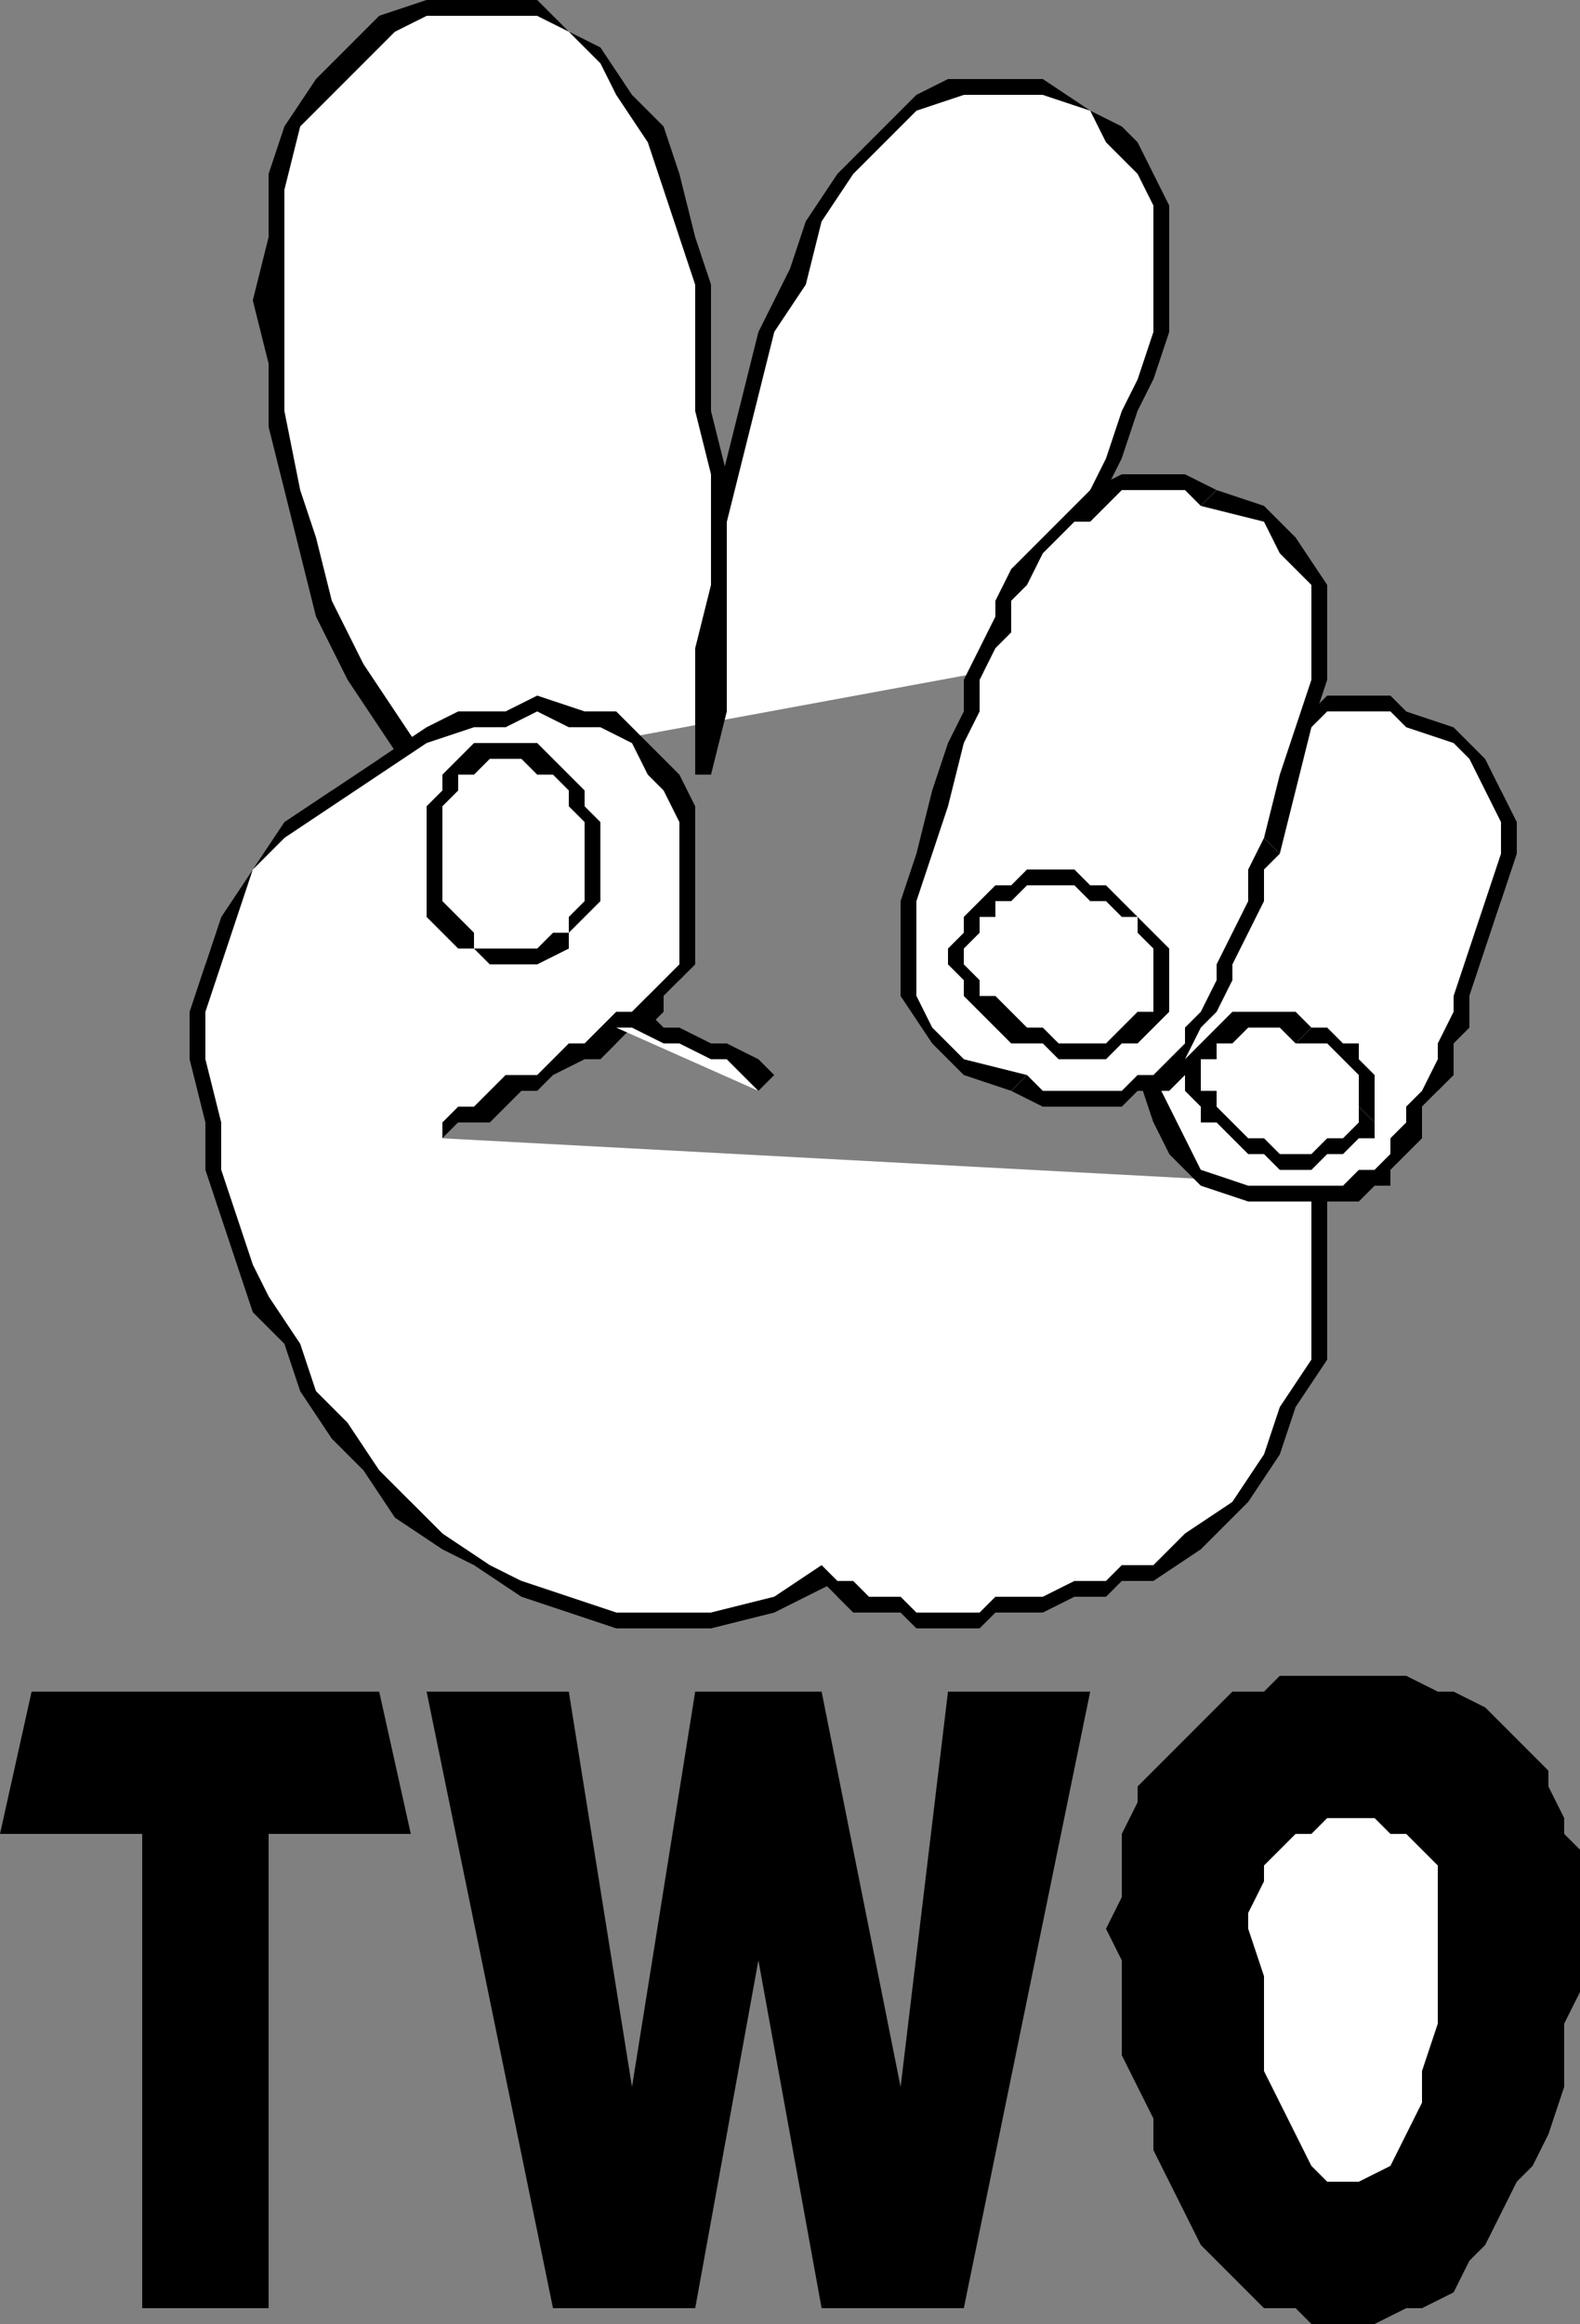 <svg xmlns="http://www.w3.org/2000/svg" fill-rule="evenodd" height="147" preserveAspectRatio="none" stroke-linecap="round" width="100"><rect width="100%" height="100%" fill="#808080" stroke="none"/><style>.brush0{fill:#fff}.pen2{stroke:none}.brush3{fill:#000}</style><path class="pen2 brush0" d="m65 42 1-3 2-2 1-3 1-3 1-2 1-3 1-2v-5l1-2v-2l-1-2v-2l-1-1-2-2-1-1-3-1-3-1-2 1-3 1-2 2-2 2-2 3-2 3-1 4-1 4-1 4-1 4-1 4v12-27l-1-4-1-3-1-4-1-3-1-2-2-2-2-2-2-1-3-1-4 1-2 1-3 1-2 3-1 2-1 3-1 4v8l1 4v4l2 4 1 4 2 3 2 4 2 3 38-7z"/><path class="pen2 brush3" d="m69 7 1 2 1 1 1 1 1 2v8l-1 3-1 2-1 3-1 2-1 3-1 2-1 3-2 2 1 1 2-3 1-2 1-3 1-3 1-2 1-3 1-2 1-3v-8l-1-2-1-2-1-1-2-1zM44 49h1v-8l1-4v-4l1-4 1-4 1-4 2-3 1-4 2-3 2-2 2-2 3-1h5l3 1-3-2h-6l-2 1-2 2-3 3-2 3-1 3-2 4-1 4-1 4-1 4v4l-1 4v8h1z"/><path class="pen2 brush3" d="M31 1h3l2 1 2 2 1 2 2 3 1 3 1 3 1 3v8l1 4v15l-1 4h1l1-4V30l-1-4v-8l-1-3-1-4-1-3-2-2-2-3-2-1-2-2h-3zm-4 47-2-3-2-3-2-4-1-4-1-3-1-5V12l1-4 2-2 2-2 2-2 2-1h4V0h-4l-3 1-2 2-2 2-2 3-1 3v4l-1 4 1 4v4l1 4 1 4 1 4 2 4 2 3 2 3z"/><path class="pen2 brush0" d="M84 75v7l-1 4-1 3-2 3-2 3-2 2-3 2h-1l-1 1h-1l-1 1h-3l-1 1h-9l-2-1h-1l-1-1-3 1-4 1h-6l-3-1-3-1-3-1-2-2-2-2-3-2-1-3-2-2-2-3-1-3-1-2-1-3-1-3-1-3V61l1-3 2-3 2-2 3-3 3-2 3-1 3-1 2-1h4l2 1 2 1 1 1 1 2 1 1 1 2v5l-1 2v2l-1 1h-1l-1 1v1l-1 1h-2l-1 1-1 1h-1l-1 1-2 1h-1l-1 1-1 1 56 3z"/><path class="pen2 brush3" d="m73 100 3-2 3-3 2-3 1-3 2-3V75h-1v11l-2 3-1 3-2 3-3 2-2 2zm-20 0h-1l1 1 1 1h3l1 1h4l1-1h3l2-1h2l1-1h2v-1h-2l-1 1h-2l-2 1h-3l-1 1h-4l-1-1h-2l-1-1h-1l-1-1 1 1-1-1z"/><path class="pen2 brush3" d="m14 77 1 3 1 3 2 2 1 3 2 3 2 2 2 3 3 2 2 1 3 2 3 1 3 1h6l4-1 4-2-1-1-3 2-4 1h-6l-3-1-3-1-2-1-3-2-2-2-2-2-2-3-2-2-1-3-2-3-1-2-1-3zm4-25-2 3-2 3-1 3-1 3v3l1 4v3l1 3h1l-1-3v-3l-1-4v-3l1-3 1-3 1-3 2-2zm26 8v-9l-1-2-1-1-2-2-1-1h-2l-3-1-2 1h-3l-2 1-3 2-3 2-3 2v1l3-2 3-2 3-2 3-1h2l2-1 2 1h2l2 1 1 2 1 1 1 2v8zM28 72l1-1h2l1-1 1-1h1l1-1 2-1h1l1-1 1-1h1l1-1v-1l1-1 1-1v-1h-1v1l-1 1-1 1-1 1h-1l-1 1-1 1h-1l-1 1-1 1h-2l-1 1-1 1h-1l-1 1z"/><path class="pen2 brush0" d="m79 75 1 1h4l1-1h1l1-1 1-1 1-1v-1l1-1 1-1v-2l1-1v-1l1-2 1-3 1-3v-7l-1-2-2-2-3-1h-1l-2-1-1 1h-2l-1 1h-1l-1 1v1l-1 1-1 1v2l-1 1v1l-1 2-1 1-1 4v2l-1 3v5l1 2 2 1 3 1z"/><path class="pen2 brush3" d="M92 63v1l-1 2v1l-1 2-1 1v1l-1 1v1l-1 1h-1l-1 1h-6v1h7l1-1h1v-1l1-1 1-1v-2l1-1 1-1v-2l1-1v-2zm-3-17 3 1 1 1 1 2 1 2v2l-1 3-1 3-1 3h1l1-3 1-3 1-3v-2l-1-2-1-2-2-2-3-1zM76 58l1-2v-1l1-2v-1l1-1v-2l1-1 1-1h1v-1h1l1-1h4l1 1v-1l-1-1h-4l-1 1h-1l-1 1-1 1-1 1v1l-1 1-1 1v2l-1 1v2l-1 1z"/><path class="pen2 brush3" d="m79 75-3-1-1-2-1-2-1-2v-2l1-3 1-2 1-3-1-1-1 3-1 3-1 3v2l1 3 1 2 2 2 3 1z"/><path class="pen2 brush0" d="M80 73h5l1-1v-1h1v-3l-1-1h-1v-1l-1-1h-6l-1 1h-1v4h1v1l1 1h1l1 1z"/><path class="pen2 brush3" d="M86 70v1l-1 1h-1l-1 1h-2l-1-1v1l1 1h2l1-1h1l1-1h1v-1z"/><path class="pen2 brush3" d="M82 66h2l1 1 1 1v2l1 1v-3l-1-1v-1h-1l-1-1h-1z"/><path class="pen2 brush3" d="M76 67h1v-1h1l1-1h2l1 1 1-1-1-1h-4l-1 1-1 1-1 1zm4 5h-1l-1-1-1-1v-1h-1v-2h-1v2l1 1v1h1l1 1 1 1h1z"/><path class="pen2 brush0" d="M64 69h2l2 1h2l1-1h1l1-1 1-1 1-1 1-1 1-1v-2l1-1 1-2v-2l1-2v-2l2-3 1-4v-3l1-3-1-3-1-2-2-2-3-2h-8l-1 1-1 1-1 1-1 1v1l-1 2-1 2v1l-1 2-1 2v2l-2 4-1 3v3l-1 3 1 3 1 2 2 2 3 2z"/><path class="pen2 brush3" d="m80 53-1 2v2l-1 2-1 2v1l-1 2-1 1v1l-1 1-1 1h-1l-1 1h-5l-1-1-1 1 2 1h5l1-1h2l1-1v-1l1-2 1-1 1-2v-1l1-2 1-2v-2l1-1z"/><path class="pen2 brush3" d="m76 32 4 1 1 2 2 2v6l-1 3-1 3-1 4 1 1 1-4 1-4 1-3v-6l-2-3-2-2-3-1z"/><path class="pen2 brush3" d="m61 47 1-2v-2l1-2 1-1v-2l1-1 1-2 1-1 1-1h1l1-1 1-1h4l1 1 1-1-2-1h-4l-2 1-1 1-1 1-1 1-1 1-1 1-1 2v1l-1 2-1 2v2l-1 2zm4 21-4-1-2-2-1-2v-6l1-3 1-3 1-4h-1l-1 3-1 4-1 3v6l2 3 2 2 3 1z"/><path class="pen2 brush0" d="M66 66h5l1-1 1-1 1-1v-2l-1-1v-1l-1-1-1-1h-1l-1-1h-6l-1 1v1l-1 1v3l1 1 1 1v1h2l1 1z"/><path class="pen2 brush3" d="M73 63v1h-1l-1 1-1 1h-3l-1-1v1l1 1h3l1-1h1l1-1 1-1v-1zm-4-6h1l1 1h1v1l1 1v3h1v-3l-1-1-1-1-1-1-1-1h-1zm-7 2v-1h1v-1h1l1-1h3l1 1v-1l-1-1h-3l-1 1h-1l-1 1-1 1v1zm4 6h-1l-1-1-1-1h-1v-1l-1-1v-1l1-1h-1l-1 1v1l1 1v1l1 1 1 1 1 1h2z"/><path class="pen2 brush0" d="m33 61 1-1h1l1-1 1-1v-2l1-1v-2l-1-1v-1l-1-1-1-1v-1h-5l-1 1-1 1v1l-1 1v4l1 1 1 1v1l1 1h1l1 1h1z"/><path class="pen2 brush3" d="M37 53v4l-1 1v1h-1l-1 1h-1v1h1l2-1v-1l1-1 1-1v-4zm-6-5h2l1 1h1l1 1v1l1 1v1h1v-1l-1-1v-1l-1-1-1-1-1-1h-3zm-3 7v-4l1-1v-1h1l1-1v-1h-1l-1 1-1 1v1l-1 1v4zm5 5h-3v-1l-1-1-1-1v-2h-1v3l1 1 1 1h1l1 1h2z"/><path class="pen2 brush0" d="M39 65h3l1 1h2l1 1 1 1 1 1-9-4z"/><path class="pen2 brush3" d="m49 68-1-1-2-1h-1l-2-1h-1l-1-1h-1l-1 1h1l2 1h1l2 1h1l1 1 1 1zm-32 48v30H9v-30H0l2-9h22l2 9h-9zm35 30-4-22-4 22h-9l-8-39h9l4 25 4-25h8l5 25 3-25h9l-8 39h-9zm33-40h4l2 1h1l2 1 1 1 1 1 1 1 1 1v1l1 2v1l1 1v9l-1 2v4l-1 3-1 2-1 1-1 2-1 2-1 1-1 2-2 1h-1l-2 1h-4l-1-1h-2l-1-1-2-2-1-1-1-2-1-2-1-2v-2l-1-2-1-2v-6l-1-2 1-2v-4l1-2v-1l1-1 1-1 1-1 1-1 1-1 1-1h2l1-1h4z"/><path class="pen2 brush0" d="M85 115h-1l-1 1h-1l-1 1-1 1v1l-1 2v1l1 3v6l1 2 1 2 1 2 1 1h2l2-1 1-2 1-2v-2l1-3v-10l-1-1-1-1h-1l-1-1h-2z"/></svg>
